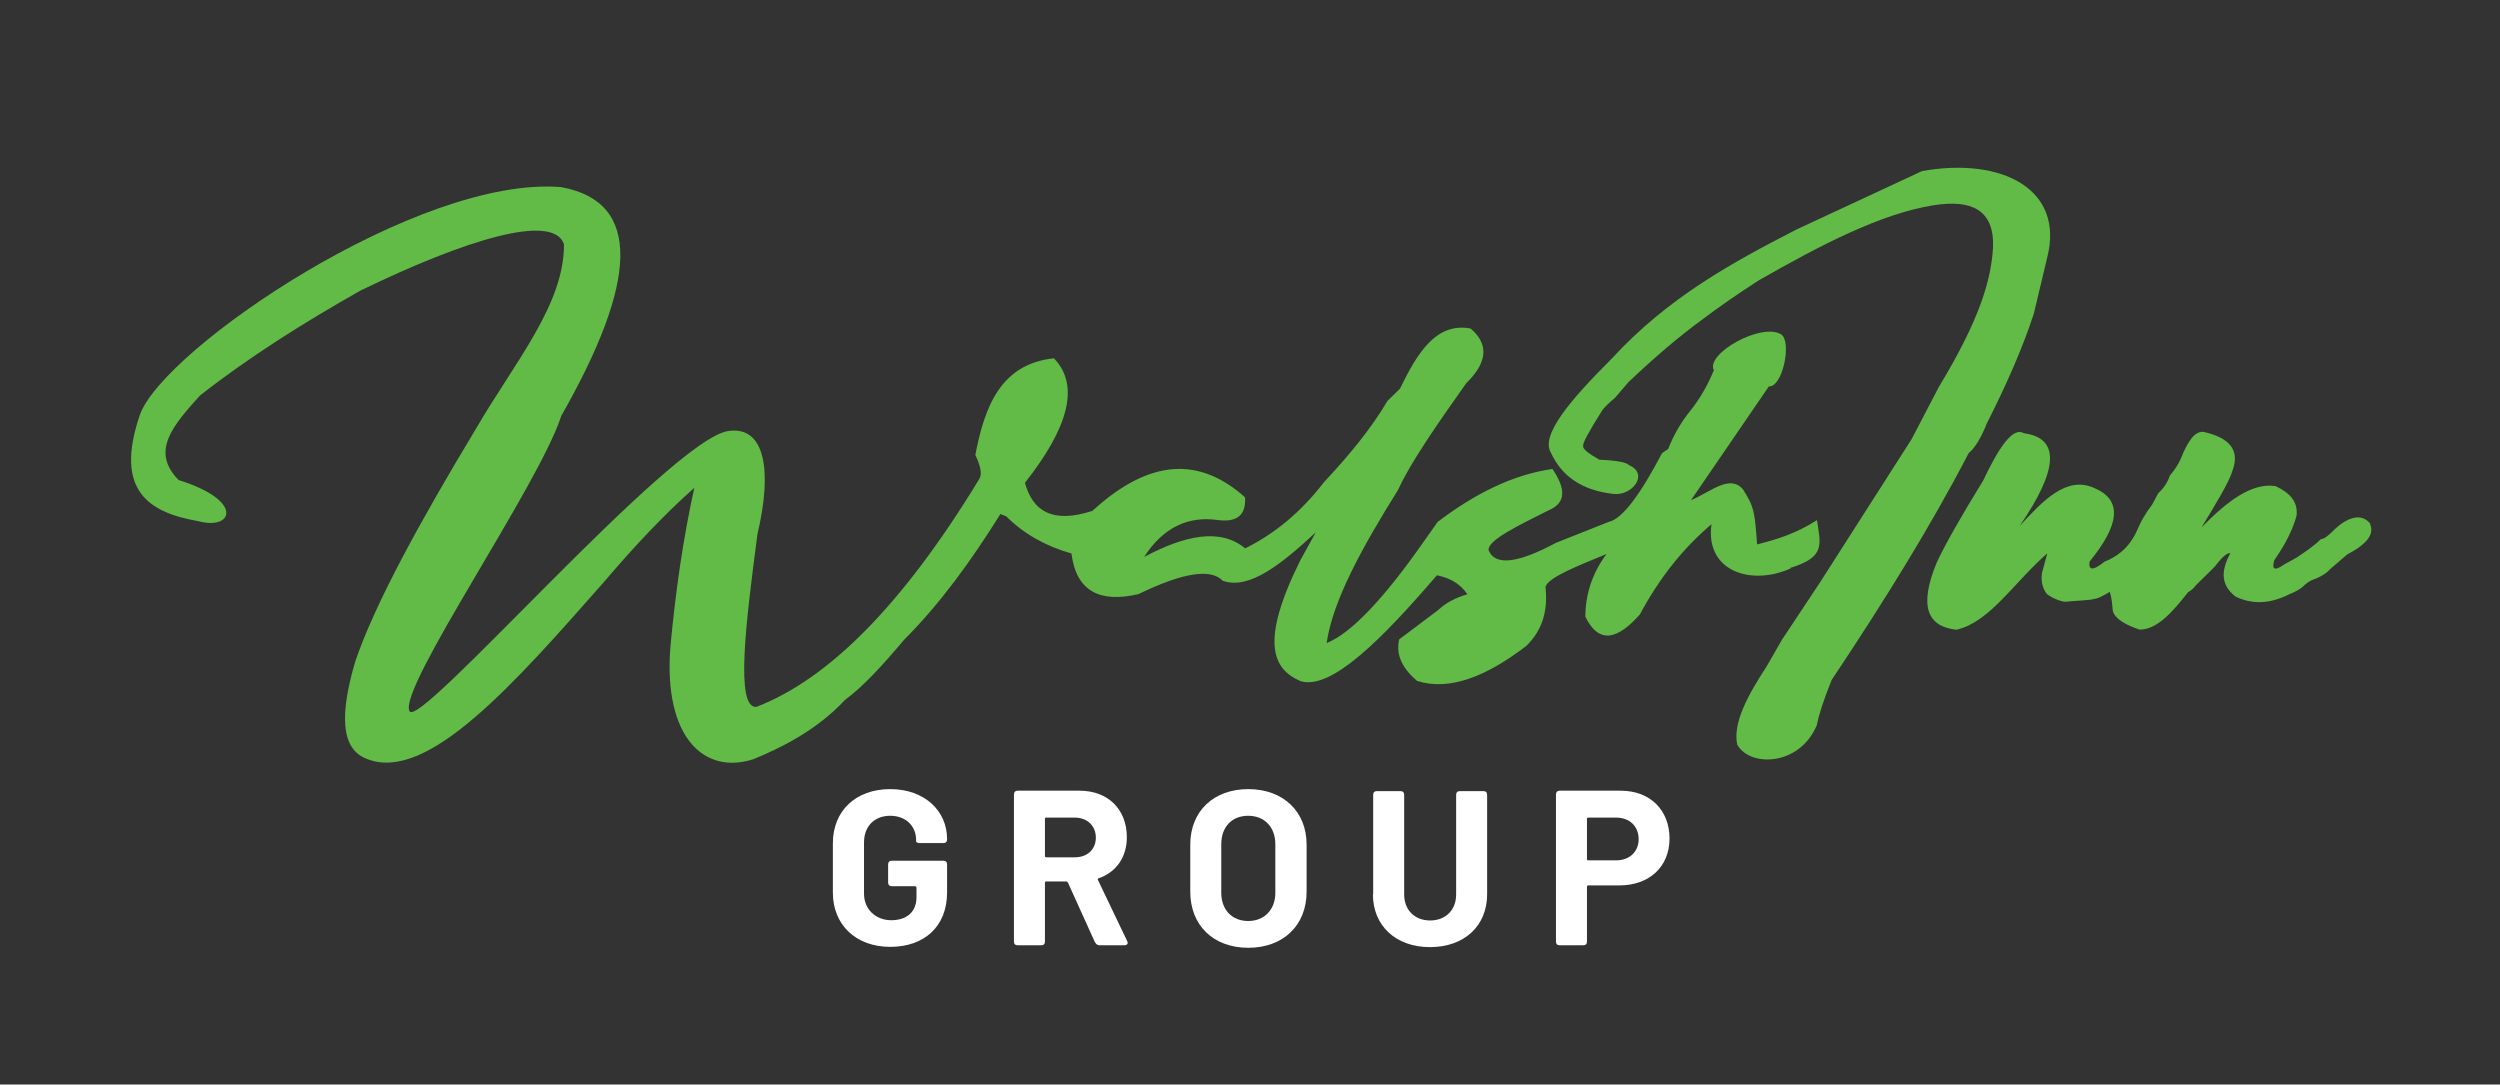 <svg width="136" height="59" viewBox="0 0 136 59" fill="none" xmlns="http://www.w3.org/2000/svg">
<rect x="0" y="0" width="136" height="59" fill="#333333" stroke="none"/>
<path d="M97.395 30.892C99.368 30.297 99.017 29.558 98.844 28.295C97.74 28.998 96.757 29.321 95.587 29.615C95.458 27.893 95.444 27.599 94.82 26.624C94.095 25.777 93.069 26.76 91.993 27.205L96.226 21.02C96.986 21.078 97.496 18.531 96.879 18.179C95.767 17.548 92.768 19.263 93.234 20.138C92.883 20.999 92.452 21.716 91.979 22.312C91.412 23.008 91.024 23.718 90.752 24.421L90.415 24.651C89.267 26.839 88.269 28.231 87.516 28.389L84.647 29.529C82.674 30.584 81.353 30.842 80.98 29.931C80.909 29.393 82.623 28.575 84.238 27.764C85.263 27.341 85.134 26.516 84.453 25.512C82.293 25.82 80.227 26.86 78.211 28.389L77.472 29.436C75.305 32.535 73.519 34.444 72.17 34.982C72.5 32.657 74.143 29.709 76.066 26.631C76.704 25.21 78.19 23.065 79.768 20.841C80.916 19.722 81.009 18.725 79.998 17.871C78.111 17.519 77.092 19.234 76.159 21.142L75.478 21.81C74.61 23.288 73.404 24.758 72.02 26.236C70.75 27.886 69.308 29.056 67.737 29.831C66.381 28.704 64.444 29.127 62.241 30.297C63.281 28.683 64.652 28.051 66.287 28.295C67.27 28.41 67.794 28.044 67.73 27.054C64.946 24.565 62.177 25.282 59.422 27.793C57.212 28.51 56.172 27.771 55.756 26.265C58.116 23.273 58.762 20.97 57.334 19.492C54.457 19.794 53.567 22.089 53.058 24.751C53.331 25.325 53.445 25.791 53.273 26.057C49.04 33.016 45.016 36.962 41.149 38.454C39.986 38.54 40.575 33.848 41.206 29.056C42.031 25.562 41.608 23.166 39.628 23.445C36.485 23.883 22.682 39.867 22.273 38.676C21.663 37.414 29.347 26.351 30.531 22.628C34.67 15.36 34.964 10.991 30.531 10.18C22.782 9.527 8.922 18.954 7.616 22.549C6.196 26.681 8.082 27.886 10.801 28.353C12.645 28.862 13.341 27.248 9.718 26.114C8.168 24.55 9.417 23.137 10.88 21.515C13.506 19.456 16.476 17.577 19.626 15.798C25.294 13.05 30.093 11.558 30.681 13.287C30.703 16.565 27.97 19.751 25.918 23.28C22.876 28.324 20.401 32.822 19.325 35.986C18.291 39.494 18.801 40.886 20.02 41.309C23.285 42.536 27.955 37.227 32.905 31.603C34.498 29.73 36.112 28.008 37.77 26.538C37.167 29.271 36.744 32.191 36.464 35.254C36.105 40.111 38.308 42.178 40.998 41.295C42.368 40.728 44.377 39.788 45.977 38.067C46.931 37.378 48.043 36.158 49.198 34.788C51.135 32.851 52.836 30.505 54.421 27.965L54.73 28.08C55.705 29.056 56.904 29.716 58.288 30.11C58.546 32.176 59.838 32.808 61.933 32.32C64.429 31.108 65.893 30.935 66.517 31.595C67.973 32.112 69.76 30.641 71.575 28.962L70.728 30.498C68.519 34.953 69.243 36.402 70.75 37.055C72.407 37.557 75.162 34.795 78.168 31.294C79.036 31.473 79.502 31.861 79.825 32.327C79.172 32.521 78.642 32.801 78.254 33.174L76.116 34.781C75.908 35.678 76.346 36.402 77.085 37.041C78.871 37.608 80.887 36.782 83.039 35.132C83.922 34.271 84.216 33.181 84.073 31.925C84.23 31.402 85.88 30.763 87.394 30.139C86.598 31.208 86.254 32.349 86.239 33.54C87 35.111 88.04 34.745 89.209 33.425C90.314 31.366 91.627 29.766 93.105 28.518C92.746 31.1 95.293 31.882 97.41 30.921L97.395 30.892Z" fill="#61BB46"/>
<path d="M108.02 23.158C109.118 21.006 110.022 18.954 110.639 17.067L111.364 14.025C112.325 10.309 108.932 8.53 104.562 9.305L97.718 12.49C94.224 14.291 90.752 16.163 87.645 19.543C85.486 21.702 83.771 23.675 84.374 24.636C84.948 25.885 86.031 26.667 87.739 26.867C88.8 27.011 89.726 25.77 88.614 25.303C88.492 25.153 87.983 25.052 87.007 25.009C86.454 24.694 86.06 24.421 86.132 24.242C86.067 24.148 86.44 23.467 87.172 22.305C87.323 22.111 87.567 21.881 87.853 21.645L88.585 20.791C89.891 19.55 91.247 18.366 92.71 17.304C93.478 16.723 94.454 16.041 95.674 15.252C99.01 13.351 102.303 11.622 105.201 11.163C107.224 10.847 108.494 11.393 108.422 13.452C108.322 15.145 107.769 17.261 105.481 21.035L103.996 23.883L98.995 31.703L96.943 34.795L96.097 36.266C95.056 37.851 94.26 39.351 94.504 40.506C95.193 41.754 97.912 41.675 98.837 39.444C98.938 38.906 99.189 38.117 99.641 36.99C102.482 32.736 105.05 28.596 107.095 24.651C107.468 24.342 107.762 23.797 108.035 23.166L108.02 23.158Z" fill="#61BB46"/>
<path d="M128.955 28.511C128.431 27.8 127.563 28.259 127.004 28.797C126.717 29.092 126.444 29.328 126.243 29.335C125.928 29.666 125.44 29.995 124.945 30.326L124.263 30.706C123.696 31.1 123.582 30.95 123.725 30.469C124.356 29.565 124.737 28.769 124.93 28.066C125.031 27.262 124.521 26.789 123.79 26.444C122.491 26.243 121.135 27.284 119.765 28.69C120.489 27.492 121.279 26.215 121.451 25.59C121.867 24.457 121.25 23.804 119.88 23.496C119.37 23.445 119.062 24.019 118.768 24.629C118.595 25.117 118.344 25.519 118.043 25.87C117.907 26.272 117.684 26.581 117.404 26.839L117.082 27.442C116.687 27.965 116.465 28.374 116.314 28.726C115.977 29.551 115.41 30.189 114.499 30.548C113.803 31.1 113.609 30.993 113.674 30.548C115.216 28.661 115.561 27.226 113.918 26.545C112.418 25.863 111.127 27.248 109.871 28.611C111.974 25.54 112.088 23.833 110.094 23.567C109.513 23.209 108.752 24.306 107.884 26.143C106.679 28.102 105.825 29.601 105.366 30.584C104.347 33.03 104.885 34.092 106.428 34.257C108.236 33.855 109.577 31.667 111.371 30.103L111.084 31.172C111.012 31.71 111.148 32.04 111.349 32.313C111.658 32.557 112.232 32.779 112.433 32.729C112.519 32.707 113.882 32.643 113.882 32.586C114.111 32.586 114.449 32.385 114.771 32.198C114.865 32.449 114.901 32.844 114.936 33.231C115.051 33.662 115.611 33.984 116.386 34.25C117.326 34.264 118.179 33.31 119.026 32.22C119.22 32.105 119.356 31.983 119.456 31.839L120.475 30.835C120.898 30.275 121.171 30.06 121.329 30.096C120.769 31.136 120.855 31.861 121.616 32.456C122.591 32.923 123.567 32.822 124.55 32.32C124.859 32.198 125.11 32.062 125.282 31.911C125.418 31.768 125.569 31.66 125.734 31.574C126.2 31.409 126.552 31.201 126.788 30.935L127.692 30.16C128.747 29.608 129.177 29.063 128.934 28.518L128.955 28.511Z" fill="#61BB46"/>
<path d="M45.308 48.568V45.877C45.308 44.105 46.557 42.928 48.429 42.928C50.302 42.928 51.521 44.119 51.521 45.64V45.662C51.521 45.791 51.45 45.863 51.32 45.863H50.036C49.907 45.863 49.835 45.812 49.835 45.77V45.683C49.835 44.966 49.304 44.378 48.429 44.378C47.554 44.378 47.002 44.966 47.002 45.827V48.611C47.002 49.471 47.64 50.06 48.487 50.06C49.333 50.06 49.857 49.601 49.857 48.811V48.281C49.857 48.281 49.835 48.209 49.785 48.209H48.515C48.386 48.209 48.314 48.137 48.314 48.008V47.025C48.314 46.896 48.386 46.824 48.515 46.824H51.32C51.45 46.824 51.521 46.896 51.521 47.025V48.546C51.521 50.397 50.287 51.509 48.429 51.509C46.571 51.509 45.308 50.318 45.308 48.56V48.568Z" fill="white"/>
<path d="M59.571 51.272L58.093 48.008C58.093 48.008 58.043 47.95 58.007 47.95H56.916C56.866 47.95 56.845 47.972 56.845 48.022V51.222C56.845 51.351 56.773 51.423 56.644 51.423H55.36C55.23 51.423 55.159 51.351 55.159 51.222V43.223C55.159 43.093 55.23 43.014 55.36 43.014H58.731C60.281 43.014 61.3 44.033 61.3 45.547C61.3 46.638 60.712 47.455 59.765 47.778C59.714 47.793 59.707 47.836 59.729 47.871L61.314 51.186C61.386 51.315 61.329 51.423 61.171 51.423H59.815C59.707 51.423 59.621 51.365 59.578 51.265L59.571 51.272ZM56.845 44.55V46.566C56.845 46.602 56.866 46.638 56.916 46.638H58.473C59.148 46.638 59.614 46.207 59.614 45.569C59.614 44.93 59.148 44.478 58.473 44.478H56.916C56.866 44.478 56.845 44.5 56.845 44.55Z" fill="white"/>
<path d="M64.751 48.51V45.942C64.751 44.141 66.013 42.928 67.907 42.928C69.801 42.928 71.079 44.141 71.079 45.942V48.51C71.079 50.332 69.816 51.559 67.907 51.559C65.999 51.559 64.751 50.332 64.751 48.51ZM69.378 48.568V45.927C69.378 44.995 68.79 44.378 67.9 44.378C67.011 44.378 66.437 44.987 66.437 45.927V48.568C66.437 49.493 67.025 50.103 67.9 50.103C68.775 50.103 69.378 49.493 69.378 48.568Z" fill="white"/>
<path d="M74.701 48.646V43.237C74.701 43.108 74.773 43.036 74.902 43.036H76.186C76.316 43.036 76.387 43.108 76.387 43.237V48.661C76.387 49.5 76.954 50.074 77.801 50.074C78.647 50.074 79.214 49.5 79.214 48.661V43.237C79.214 43.108 79.286 43.036 79.415 43.036H80.699C80.828 43.036 80.9 43.108 80.9 43.237V48.646C80.9 50.375 79.652 51.523 77.793 51.523C75.935 51.523 74.687 50.368 74.687 48.646H74.701Z" fill="white"/>
<path d="M90.822 45.619C90.822 47.14 89.732 48.166 88.096 48.166H86.403C86.367 48.166 86.331 48.187 86.331 48.237V51.222C86.331 51.351 86.259 51.423 86.13 51.423H84.846C84.717 51.423 84.645 51.351 84.645 51.222V43.223C84.645 43.093 84.717 43.014 84.846 43.014H88.168C89.76 43.014 90.822 44.062 90.822 45.619ZM89.143 45.655C89.143 44.944 88.648 44.478 87.916 44.478H86.403C86.353 44.478 86.331 44.5 86.331 44.55V46.731C86.331 46.781 86.353 46.803 86.403 46.803H87.916C88.648 46.803 89.143 46.336 89.143 45.648V45.655Z" fill="white"/>
</svg>
